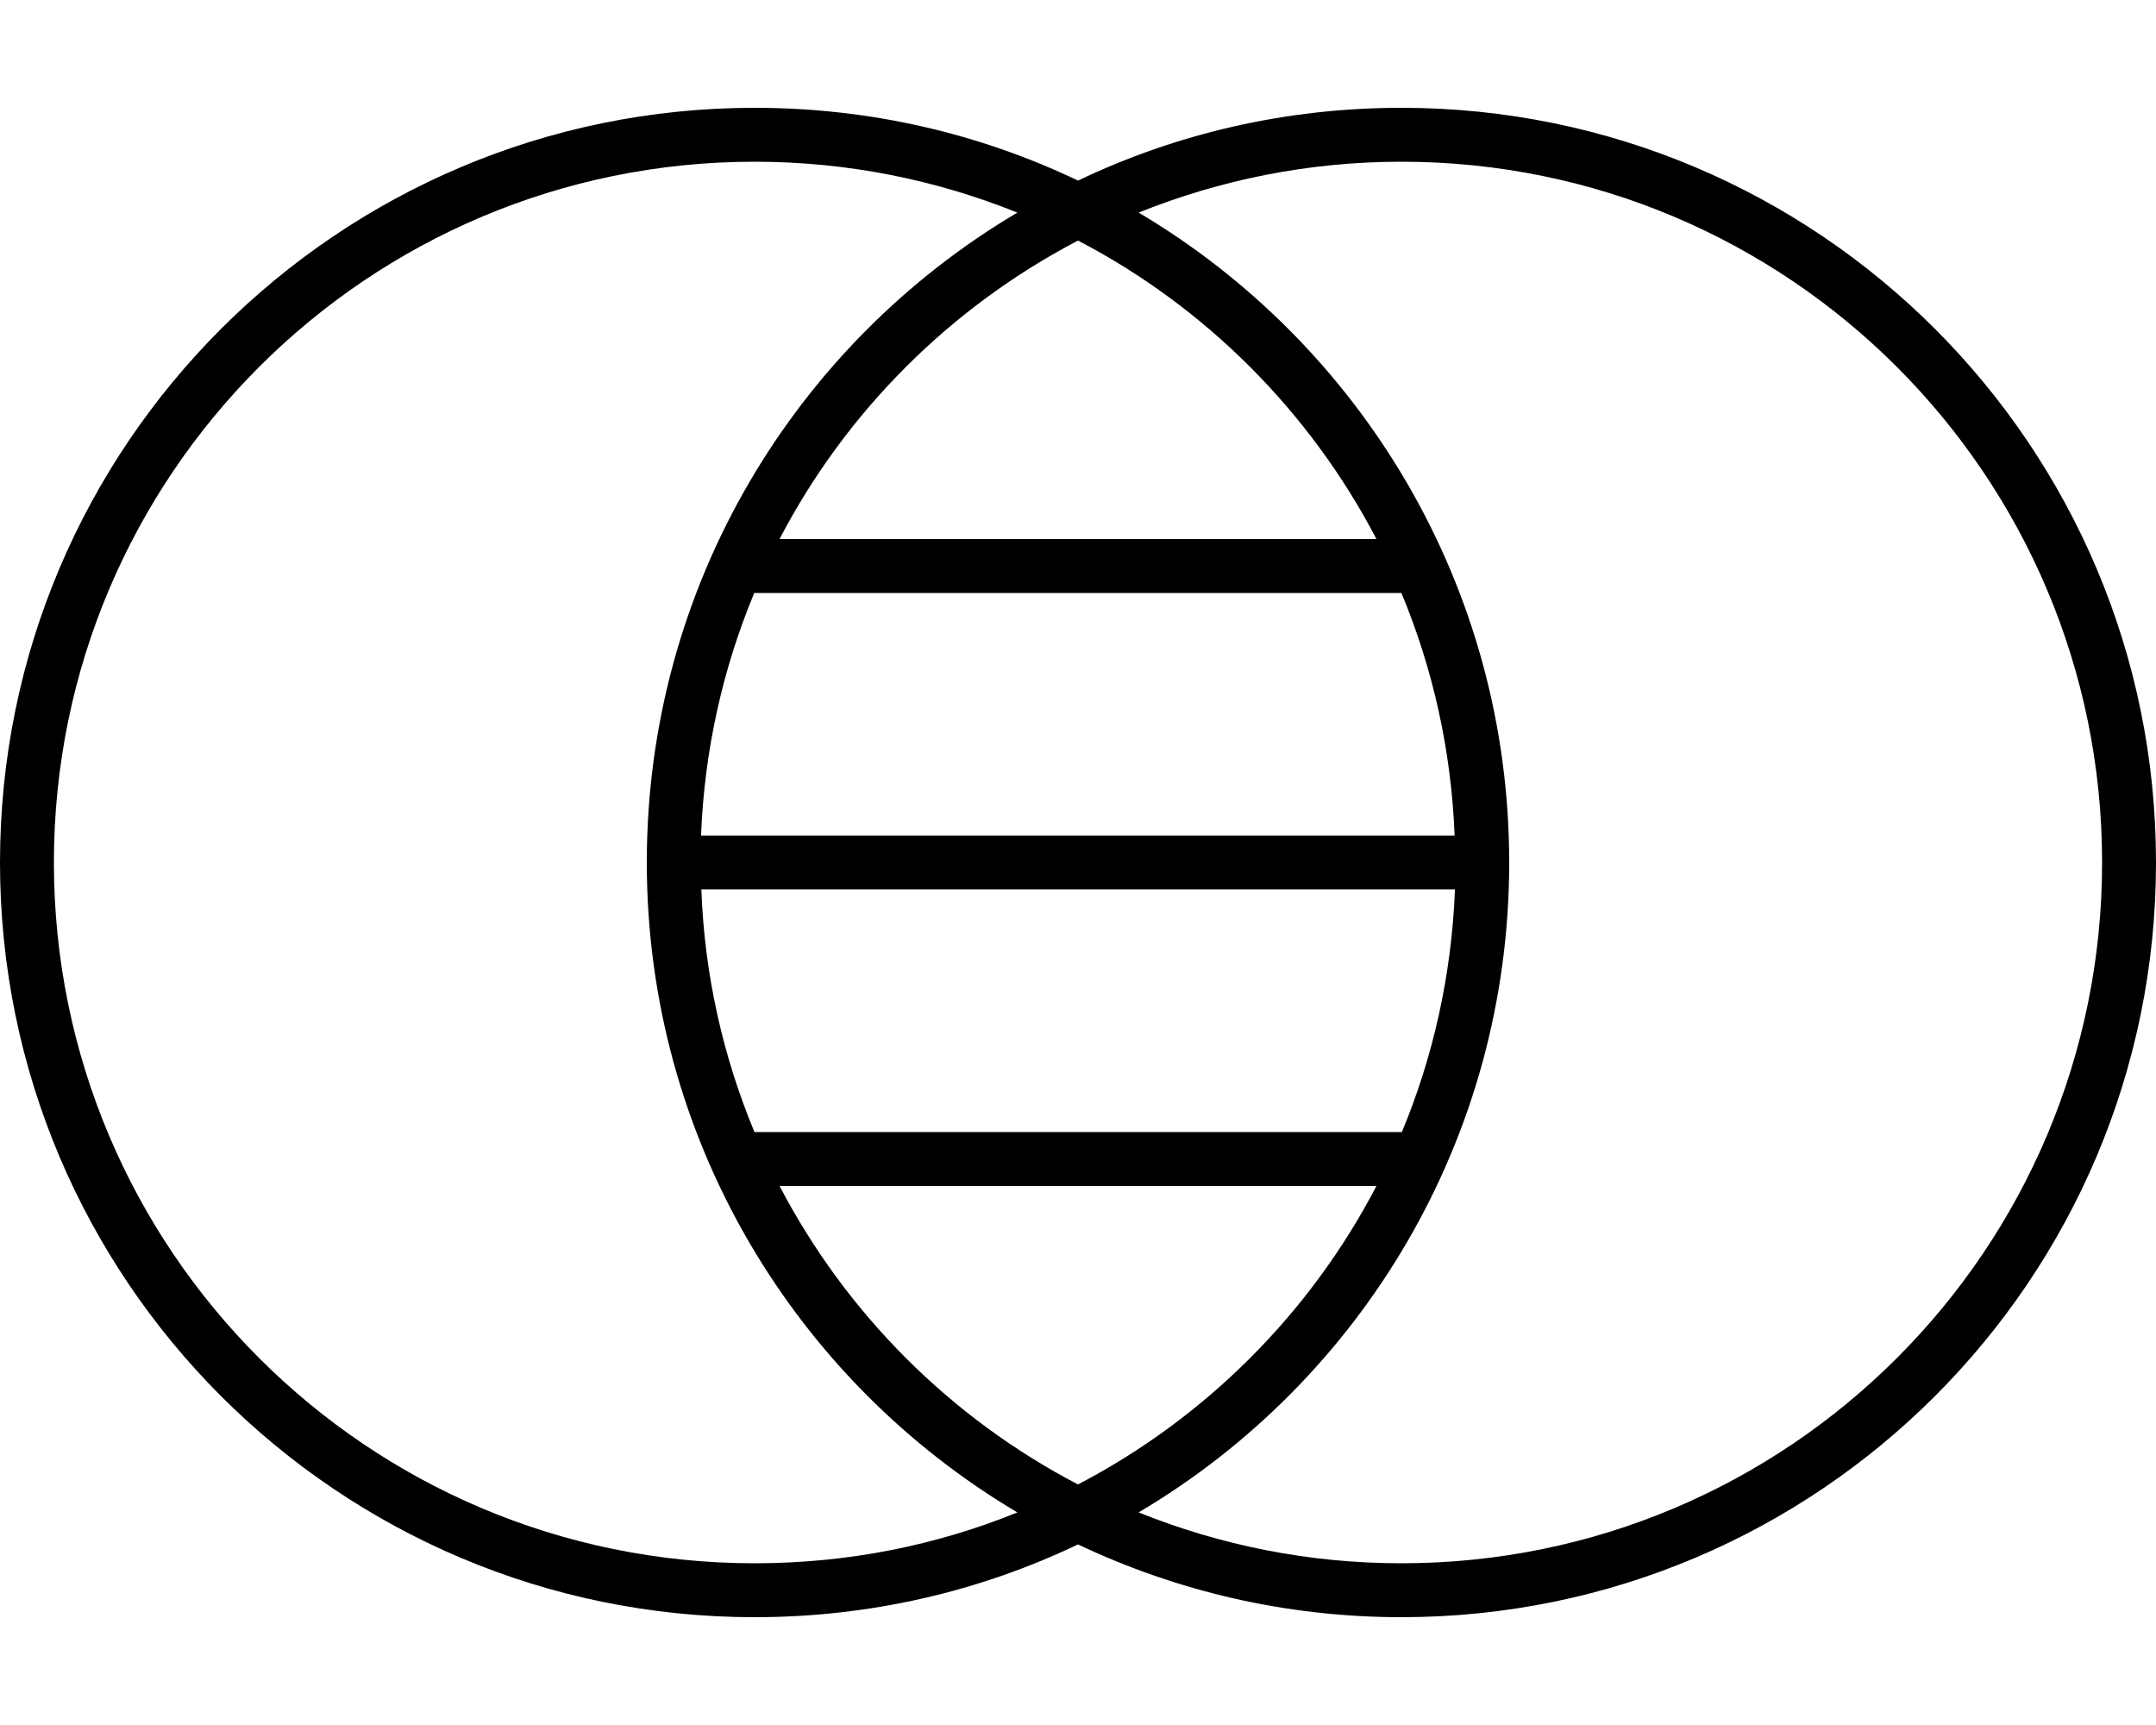 <?xml version="1.0" encoding="UTF-8"?>
<svg xmlns="http://www.w3.org/2000/svg" viewBox="0 0 640 512">
  <path d="M224 464C109.1 464 16 370.9 16 256S109.1 48 224 48c27.6 0 53.9 5.4 78 15.1c-65.9 39-110 110.8-110 192.9s44.2 153.9 110 192.9c-24.1 9.8-50.4 15.1-78 15.1zM431.8 248l-223.7 0c1-25.4 6.5-49.7 15.8-72l192.1 0c9.3 22.3 14.8 46.6 15.8 72zM416 336.1l0-.1-192 0 0 .1c-9.3-22.3-14.9-46.7-15.8-72.1l223.7 0c-1 25.5-6.5 49.8-15.8 72.1zM408.6 352c-19.7 37.8-50.7 68.8-88.6 88.6c-37.8-19.7-68.8-50.7-88.6-88.6l177.1 0zM231.4 160c19.7-37.8 50.7-68.8 88.6-88.6c37.8 19.7 68.8 50.7 88.6 88.6l-177.1 0zM224 480c34.4 0 66.9-7.7 96-21.6c29.1 13.8 61.6 21.6 96 21.6c123.7 0 224-100.3 224-224S539.7 32 416 32c-34.4 0-66.9 7.7-96 21.6C290.9 39.7 258.4 32 224 32C100.3 32 0 132.3 0 256S100.3 480 224 480zM416 48c114.9 0 208 93.1 208 208s-93.1 208-208 208c-27.6 0-53.9-5.4-78-15.1c65.9-39 110-110.8 110-192.9s-44.2-153.9-110-192.9C362.1 53.4 388.4 48 416 48z"></path>
</svg>
